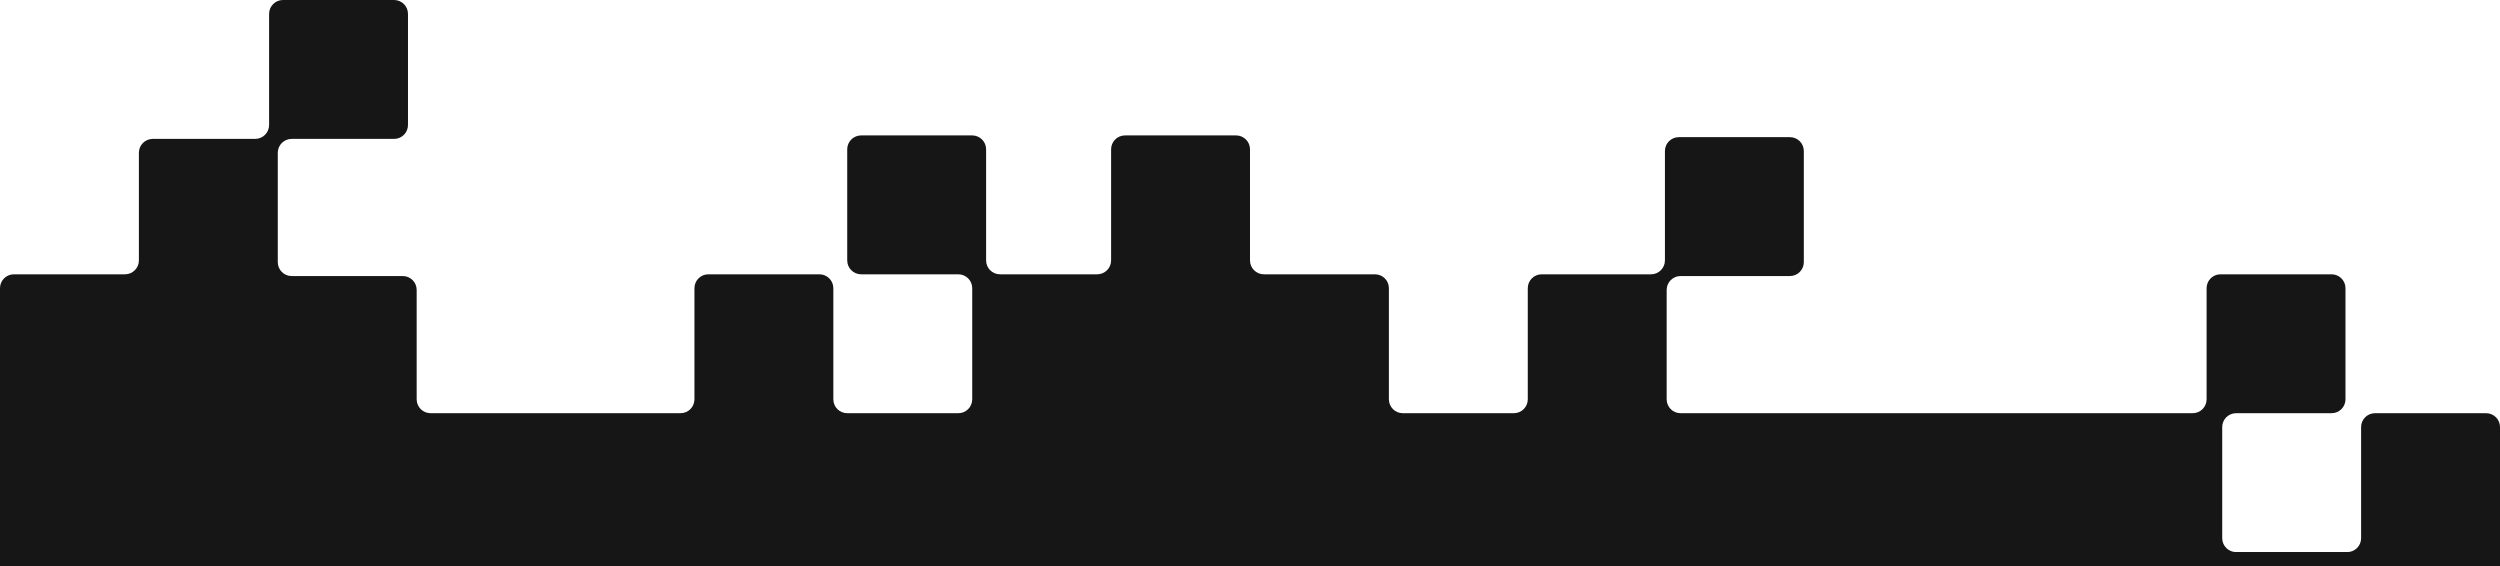 <svg width="1440" height="326" viewBox="0 0 1440 326" fill="none" xmlns="http://www.w3.org/2000/svg">
<rect y="318" width="1440" height="8" fill="#161616"/>
<path fill-rule="evenodd" clip-rule="evenodd" d="M235 8C235 3.582 231.418 0 227 0H163C158.582 0 155 3.582 155 8V72C155 76.418 151.418 80 147 80H88C83.582 80 80 83.582 80 88V150C80 154.418 76.418 158 72 158H8C3.582 158 0 161.582 0 166V238V318C0 322.418 3.582 326 8 326H1432C1436.42 326 1440 322.418 1440 318V246C1440 241.582 1436.42 238 1432 238H1368C1363.58 238 1360 241.582 1360 246V310C1360 314.418 1356.42 318 1352 318H1288C1283.58 318 1280 314.418 1280 310V246C1280 241.582 1283.58 238 1288 238H1343C1347.42 238 1351 234.418 1351 230V166C1351 161.582 1347.42 158 1343 158H1279C1274.58 158 1271 161.582 1271 166V230C1271 234.418 1267.42 238 1263 238H1200H1120H1040H968C963.582 238 960 234.418 960 230V167C960 162.582 963.582 159 968 159H1031C1035.42 159 1039 155.418 1039 151V87C1039 82.582 1035.42 79 1031 79H967C962.582 79 959 82.582 959 87V150C959 154.418 955.418 158 951 158H888C883.582 158 880 161.582 880 166V230C880 234.418 876.418 238 872 238H808C803.582 238 800 234.418 800 230V166C800 161.582 796.418 158 792 158H728C723.582 158 720 154.418 720 150V86C720 81.582 716.418 78 712 78H648C643.582 78 640 81.582 640 86V150C640 154.418 636.418 158 632 158H576C571.582 158 568 154.418 568 150V86C568 81.582 564.418 78 560 78H496C491.582 78 488 81.582 488 86V150C488 154.418 491.582 158 496 158H552C556.418 158 560 161.582 560 166V230C560 234.418 556.418 238 552 238H488C483.582 238 480 234.418 480 230V166C480 161.582 476.418 158 472 158H408C403.582 158 400 161.582 400 166V230C400 234.418 396.418 238 392 238H320H248C243.582 238 240 234.418 240 230V167C240 162.582 236.418 159 232 159H168C163.582 159 160 155.418 160 151V88C160 83.582 163.582 80 168 80H227C231.418 80 235 76.418 235 72V8Z" fill="#161616"/>
</svg>
